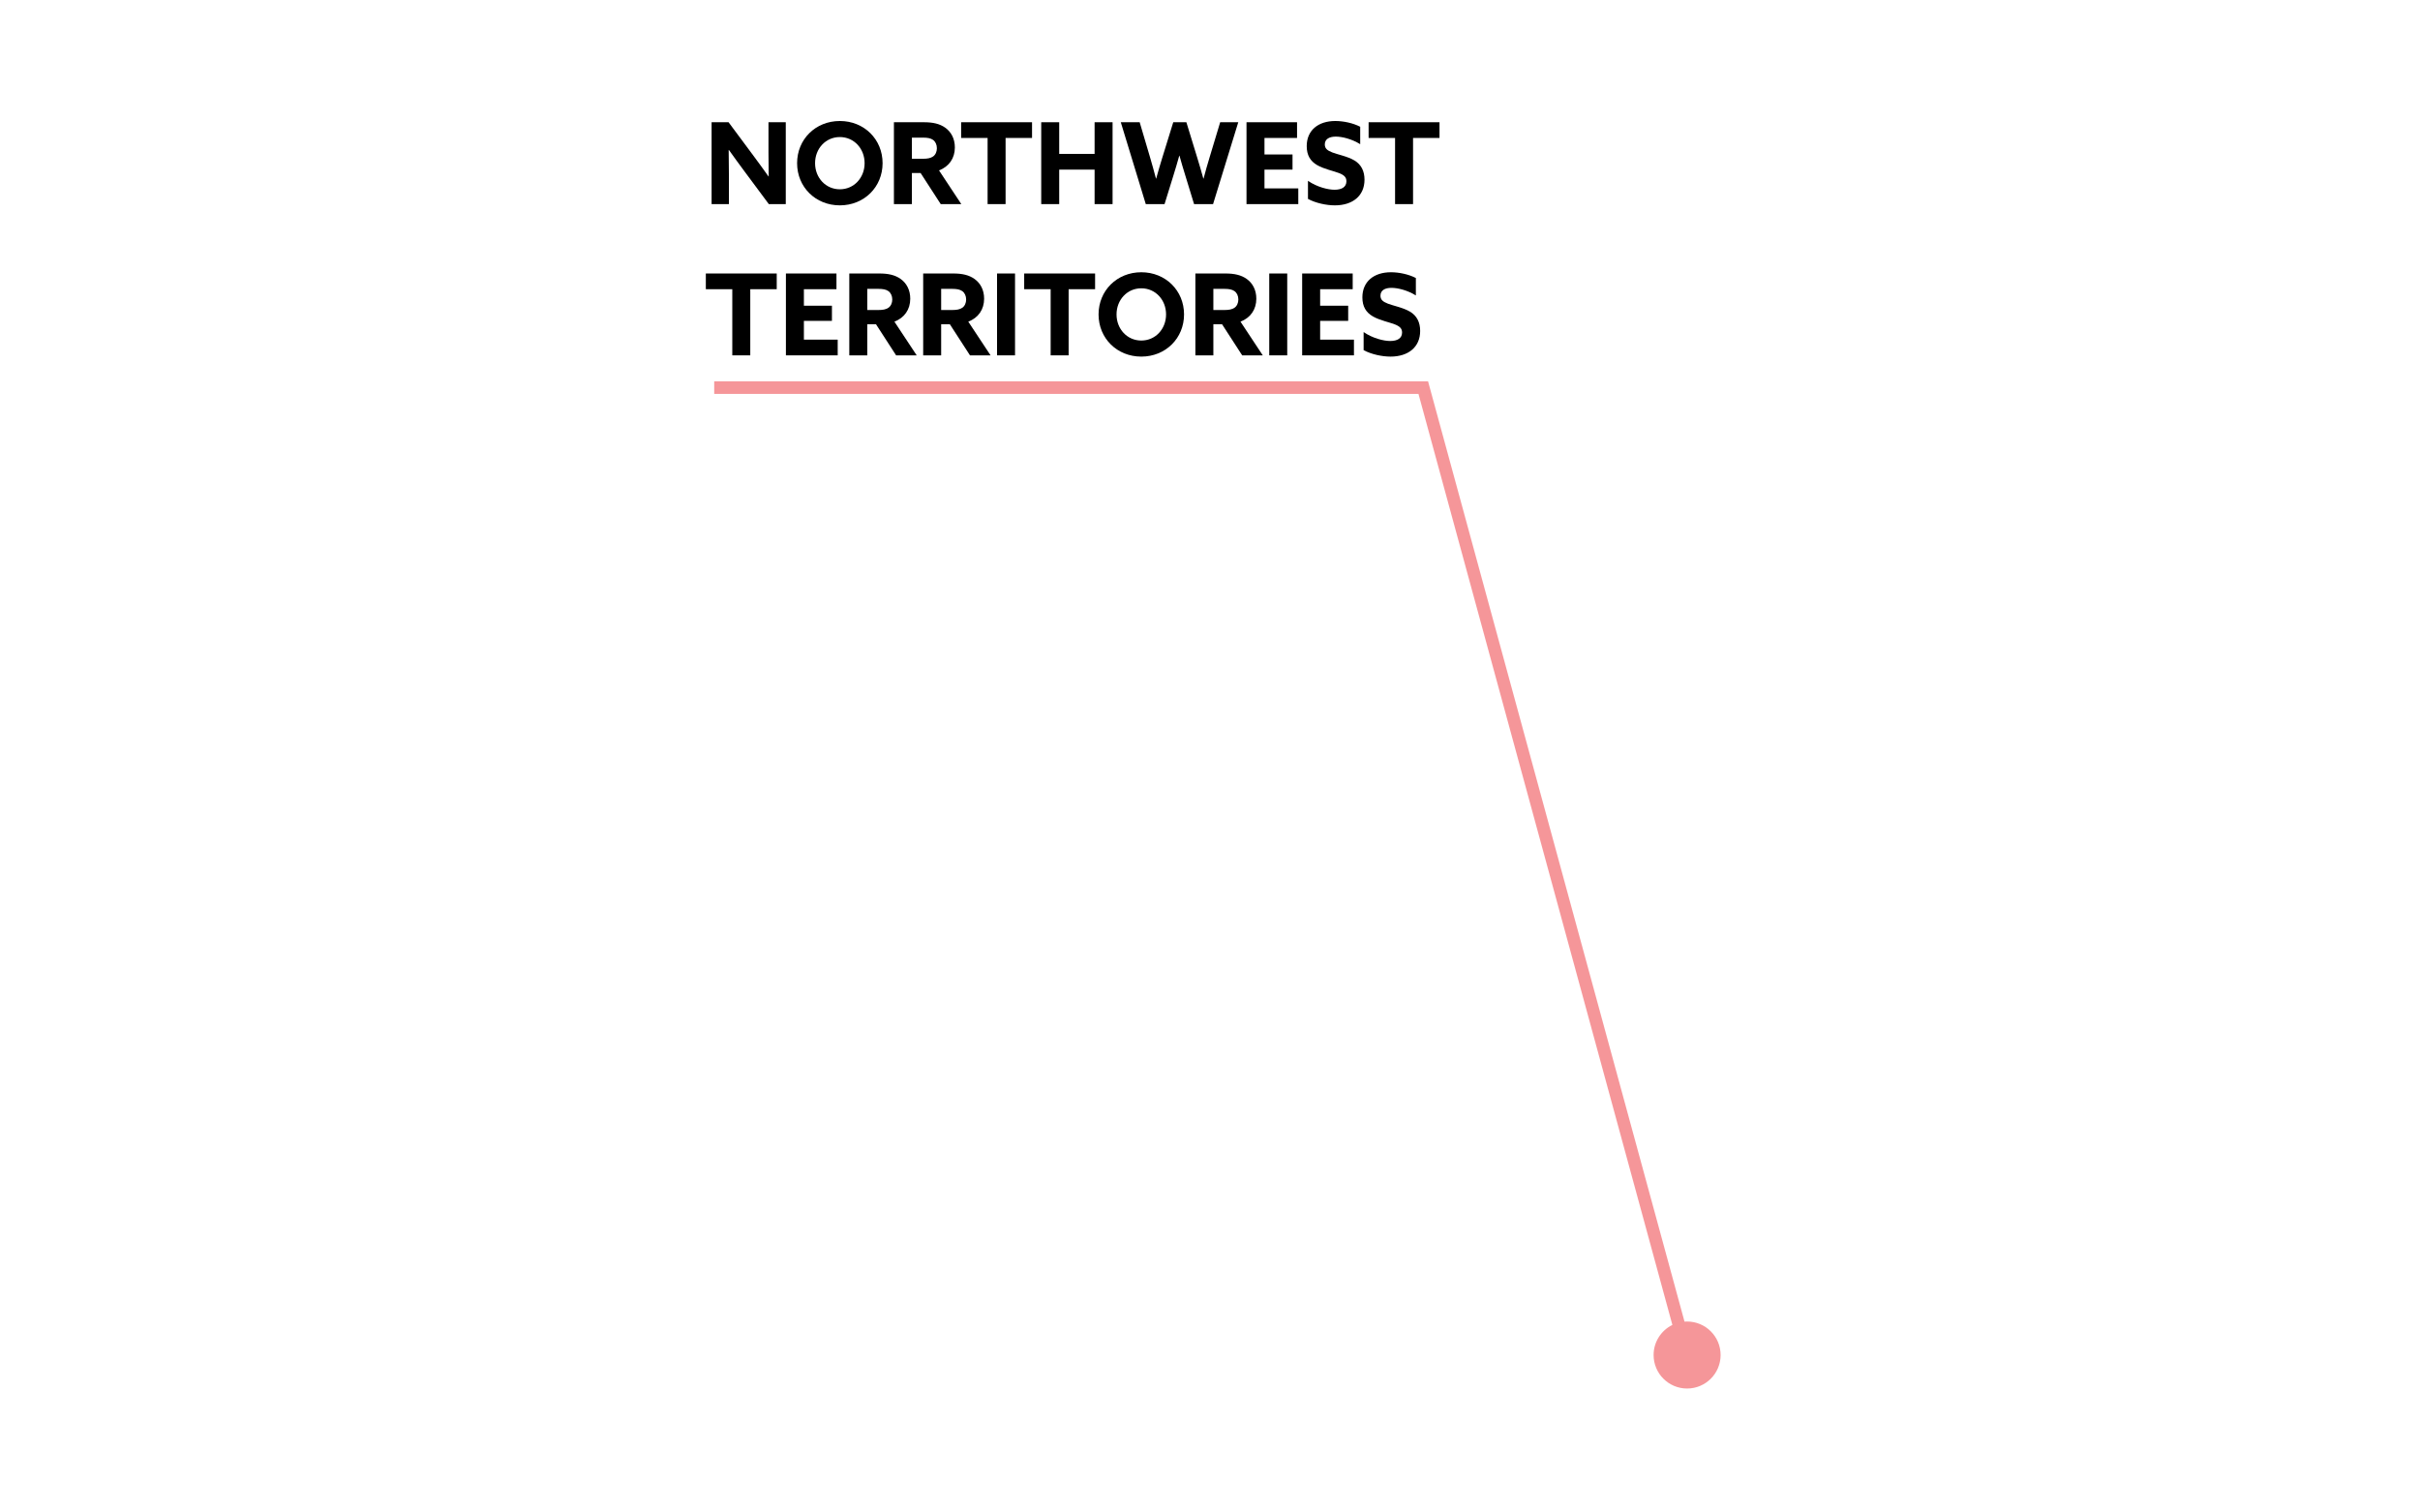 <svg width="240" height="150" viewBox="0 0 240 150" fill="none" xmlns="http://www.w3.org/2000/svg">
<path fill-rule="evenodd" clip-rule="evenodd" d="M140.674 39.063H70.832V37.818H141.626L167.059 131.071C167.144 131.064 167.23 131.061 167.316 131.061C169.152 131.061 170.639 132.549 170.639 134.384C170.639 136.219 169.152 137.706 167.316 137.706C165.481 137.706 163.994 136.219 163.994 134.384C163.994 133.072 164.753 131.939 165.856 131.398L140.674 39.063Z" fill="#ED2E34" fill-opacity="0.5"/>
<path d="M135.235 32.932C136.143 33.56 137.242 33.818 137.87 33.818C138.599 33.818 139.048 33.538 139.048 32.977C139.048 32.585 138.835 32.372 138.33 32.17C137.825 31.968 136.816 31.766 136.143 31.373C135.47 30.981 135.112 30.398 135.112 29.489C135.112 27.931 136.244 27 137.949 27C138.745 27 139.709 27.202 140.416 27.572V29.299C139.564 28.772 138.61 28.548 137.994 28.548C137.332 28.548 136.906 28.805 136.906 29.321C136.906 29.714 137.13 29.916 137.646 30.117C138.162 30.319 139.171 30.51 139.844 30.914C140.517 31.317 140.842 31.968 140.842 32.82C140.842 34.424 139.665 35.366 137.904 35.366C137.063 35.366 136.009 35.142 135.235 34.727V32.932Z" fill="black"/>
<path d="M129.14 35.242V27.123H134.152V28.682H130.923V30.319H133.704V31.822H130.923V33.684H134.276V35.242H129.14Z" fill="black"/>
<path d="M125.876 35.242V27.123H127.659V35.242H125.876Z" fill="black"/>
<path d="M118.55 35.242V27.123H121.533C122.407 27.123 123.091 27.269 123.652 27.673C124.213 28.077 124.594 28.738 124.594 29.624C124.594 30.701 124.011 31.519 123.024 31.901L125.233 35.242H123.192L121.196 32.158H120.333V35.242H118.55ZM120.333 30.745H121.432C121.88 30.745 122.183 30.689 122.43 30.521C122.676 30.353 122.811 30.039 122.811 29.703C122.811 29.344 122.665 29.041 122.43 28.873C122.194 28.705 121.88 28.648 121.432 28.648H120.333V30.745Z" fill="black"/>
<path d="M113.187 35.366C110.776 35.366 108.948 33.549 108.948 31.183C108.948 28.817 110.776 27 113.187 27C115.598 27 117.426 28.817 117.426 31.183C117.426 33.549 115.598 35.366 113.187 35.366ZM113.187 33.773C114.589 33.773 115.643 32.63 115.643 31.183C115.643 29.736 114.589 28.592 113.187 28.592C111.785 28.592 110.731 29.736 110.731 31.183C110.731 32.63 111.785 33.773 113.187 33.773Z" fill="black"/>
<path d="M104.197 35.242V28.682H101.573V27.123H108.604V28.682H105.98V35.242H104.197Z" fill="black"/>
<path d="M98.881 35.242V27.123H100.664V35.242H98.881Z" fill="black"/>
<path d="M91.555 35.242V27.123H94.538C95.412 27.123 96.096 27.269 96.657 27.673C97.218 28.077 97.599 28.738 97.599 29.624C97.599 30.701 97.016 31.519 96.029 31.901L98.238 35.242H96.197L94.201 32.158H93.338V35.242H91.555ZM93.338 30.745H94.437C94.885 30.745 95.188 30.689 95.435 30.521C95.681 30.353 95.816 30.039 95.816 29.703C95.816 29.344 95.67 29.041 95.435 28.873C95.199 28.705 94.885 28.648 94.437 28.648H93.338V30.745Z" fill="black"/>
<path d="M84.228 35.242V27.123H87.211C88.086 27.123 88.77 27.269 89.331 27.673C89.891 28.077 90.273 28.738 90.273 29.624C90.273 30.701 89.689 31.519 88.703 31.901L90.912 35.242H88.871L86.875 32.158H86.011V35.242H84.228ZM86.011 30.745H87.11C87.559 30.745 87.862 30.689 88.108 30.521C88.355 30.353 88.49 30.039 88.49 29.703C88.49 29.344 88.344 29.041 88.108 28.873C87.873 28.705 87.559 28.648 87.11 28.648H86.011V30.745Z" fill="black"/>
<path d="M77.942 35.242V27.123H82.955V28.682H79.725V30.319H82.506V31.822H79.725V33.684H83.078V35.242H77.942Z" fill="black"/>
<path d="M72.624 35.242V28.682H70V27.123H77.031V28.682H74.407V35.242H72.624Z" fill="black"/>
<path d="M138.354 20.242V13.682H135.73V12.123H142.761V13.682H140.137V20.242H138.354Z" fill="black"/>
<path d="M129.716 17.932C130.624 18.56 131.723 18.818 132.351 18.818C133.08 18.818 133.528 18.538 133.528 17.977C133.528 17.585 133.315 17.372 132.811 17.17C132.306 16.968 131.297 16.766 130.624 16.373C129.951 15.981 129.592 15.398 129.592 14.489C129.592 12.931 130.725 12 132.429 12C133.226 12 134.19 12.202 134.896 12.572V14.299C134.044 13.772 133.091 13.548 132.474 13.548C131.813 13.548 131.386 13.806 131.386 14.321C131.386 14.714 131.611 14.916 132.127 15.117C132.642 15.319 133.652 15.51 134.325 15.914C134.997 16.317 135.323 16.968 135.323 17.82C135.323 19.424 134.145 20.366 132.384 20.366C131.543 20.366 130.489 20.142 129.716 19.727V17.932Z" fill="black"/>
<path d="M123.62 20.242V12.123H128.633V13.682H125.403V15.319H128.184V16.822H125.403V18.684H128.756V20.242H123.62Z" fill="black"/>
<path d="M113.631 20.242L111.153 12.123H113.026L114.057 15.611C114.259 16.295 114.461 17.024 114.641 17.708H114.663C114.854 17.013 115.067 16.284 115.28 15.6L116.356 12.123H117.657L118.723 15.6C118.936 16.295 119.149 17.013 119.339 17.708H119.362C119.541 17.024 119.754 16.273 119.967 15.577L121.01 12.123H122.804L120.304 20.242H118.42L117.545 17.383C117.332 16.699 117.153 16.093 116.973 15.443H116.951C116.771 16.093 116.581 16.732 116.368 17.416L115.493 20.242H113.631Z" fill="black"/>
<path d="M103.262 20.242V12.123H105.045V15.263H108.555V12.123H110.338V20.242H108.555V16.822H105.045V20.242H103.262Z" fill="black"/>
<path d="M97.944 20.242V13.682H95.319V12.123H102.351V13.682H99.727V20.242H97.944Z" fill="black"/>
<path d="M88.653 20.242V12.123H91.635C92.51 12.123 93.194 12.269 93.755 12.673C94.316 13.077 94.697 13.738 94.697 14.624C94.697 15.701 94.114 16.519 93.127 16.901L95.336 20.242H93.295L91.299 17.159H90.436V20.242H88.653ZM90.436 15.745H91.535C91.983 15.745 92.286 15.69 92.533 15.521C92.779 15.353 92.914 15.039 92.914 14.703C92.914 14.344 92.768 14.041 92.533 13.873C92.297 13.705 91.983 13.649 91.535 13.649H90.436V15.745Z" fill="black"/>
<path d="M83.29 20.366C80.879 20.366 79.051 18.549 79.051 16.183C79.051 13.817 80.879 12 83.29 12C85.701 12 87.529 13.817 87.529 16.183C87.529 18.549 85.701 20.366 83.29 20.366ZM83.29 18.773C84.692 18.773 85.746 17.63 85.746 16.183C85.746 14.736 84.692 13.592 83.29 13.592C81.888 13.592 80.834 14.736 80.834 16.183C80.834 17.63 81.888 18.773 83.29 18.773Z" fill="black"/>
<path d="M70.572 20.242V12.123H72.254L74.688 15.398C75.215 16.104 75.708 16.788 76.213 17.495H76.235C76.224 16.71 76.213 15.925 76.213 15.14V12.123H77.928V20.242H76.246L73.813 16.968C73.286 16.261 72.792 15.577 72.288 14.871H72.265C72.276 15.656 72.288 16.441 72.288 17.226V20.242H70.572Z" fill="black"/>
</svg>
